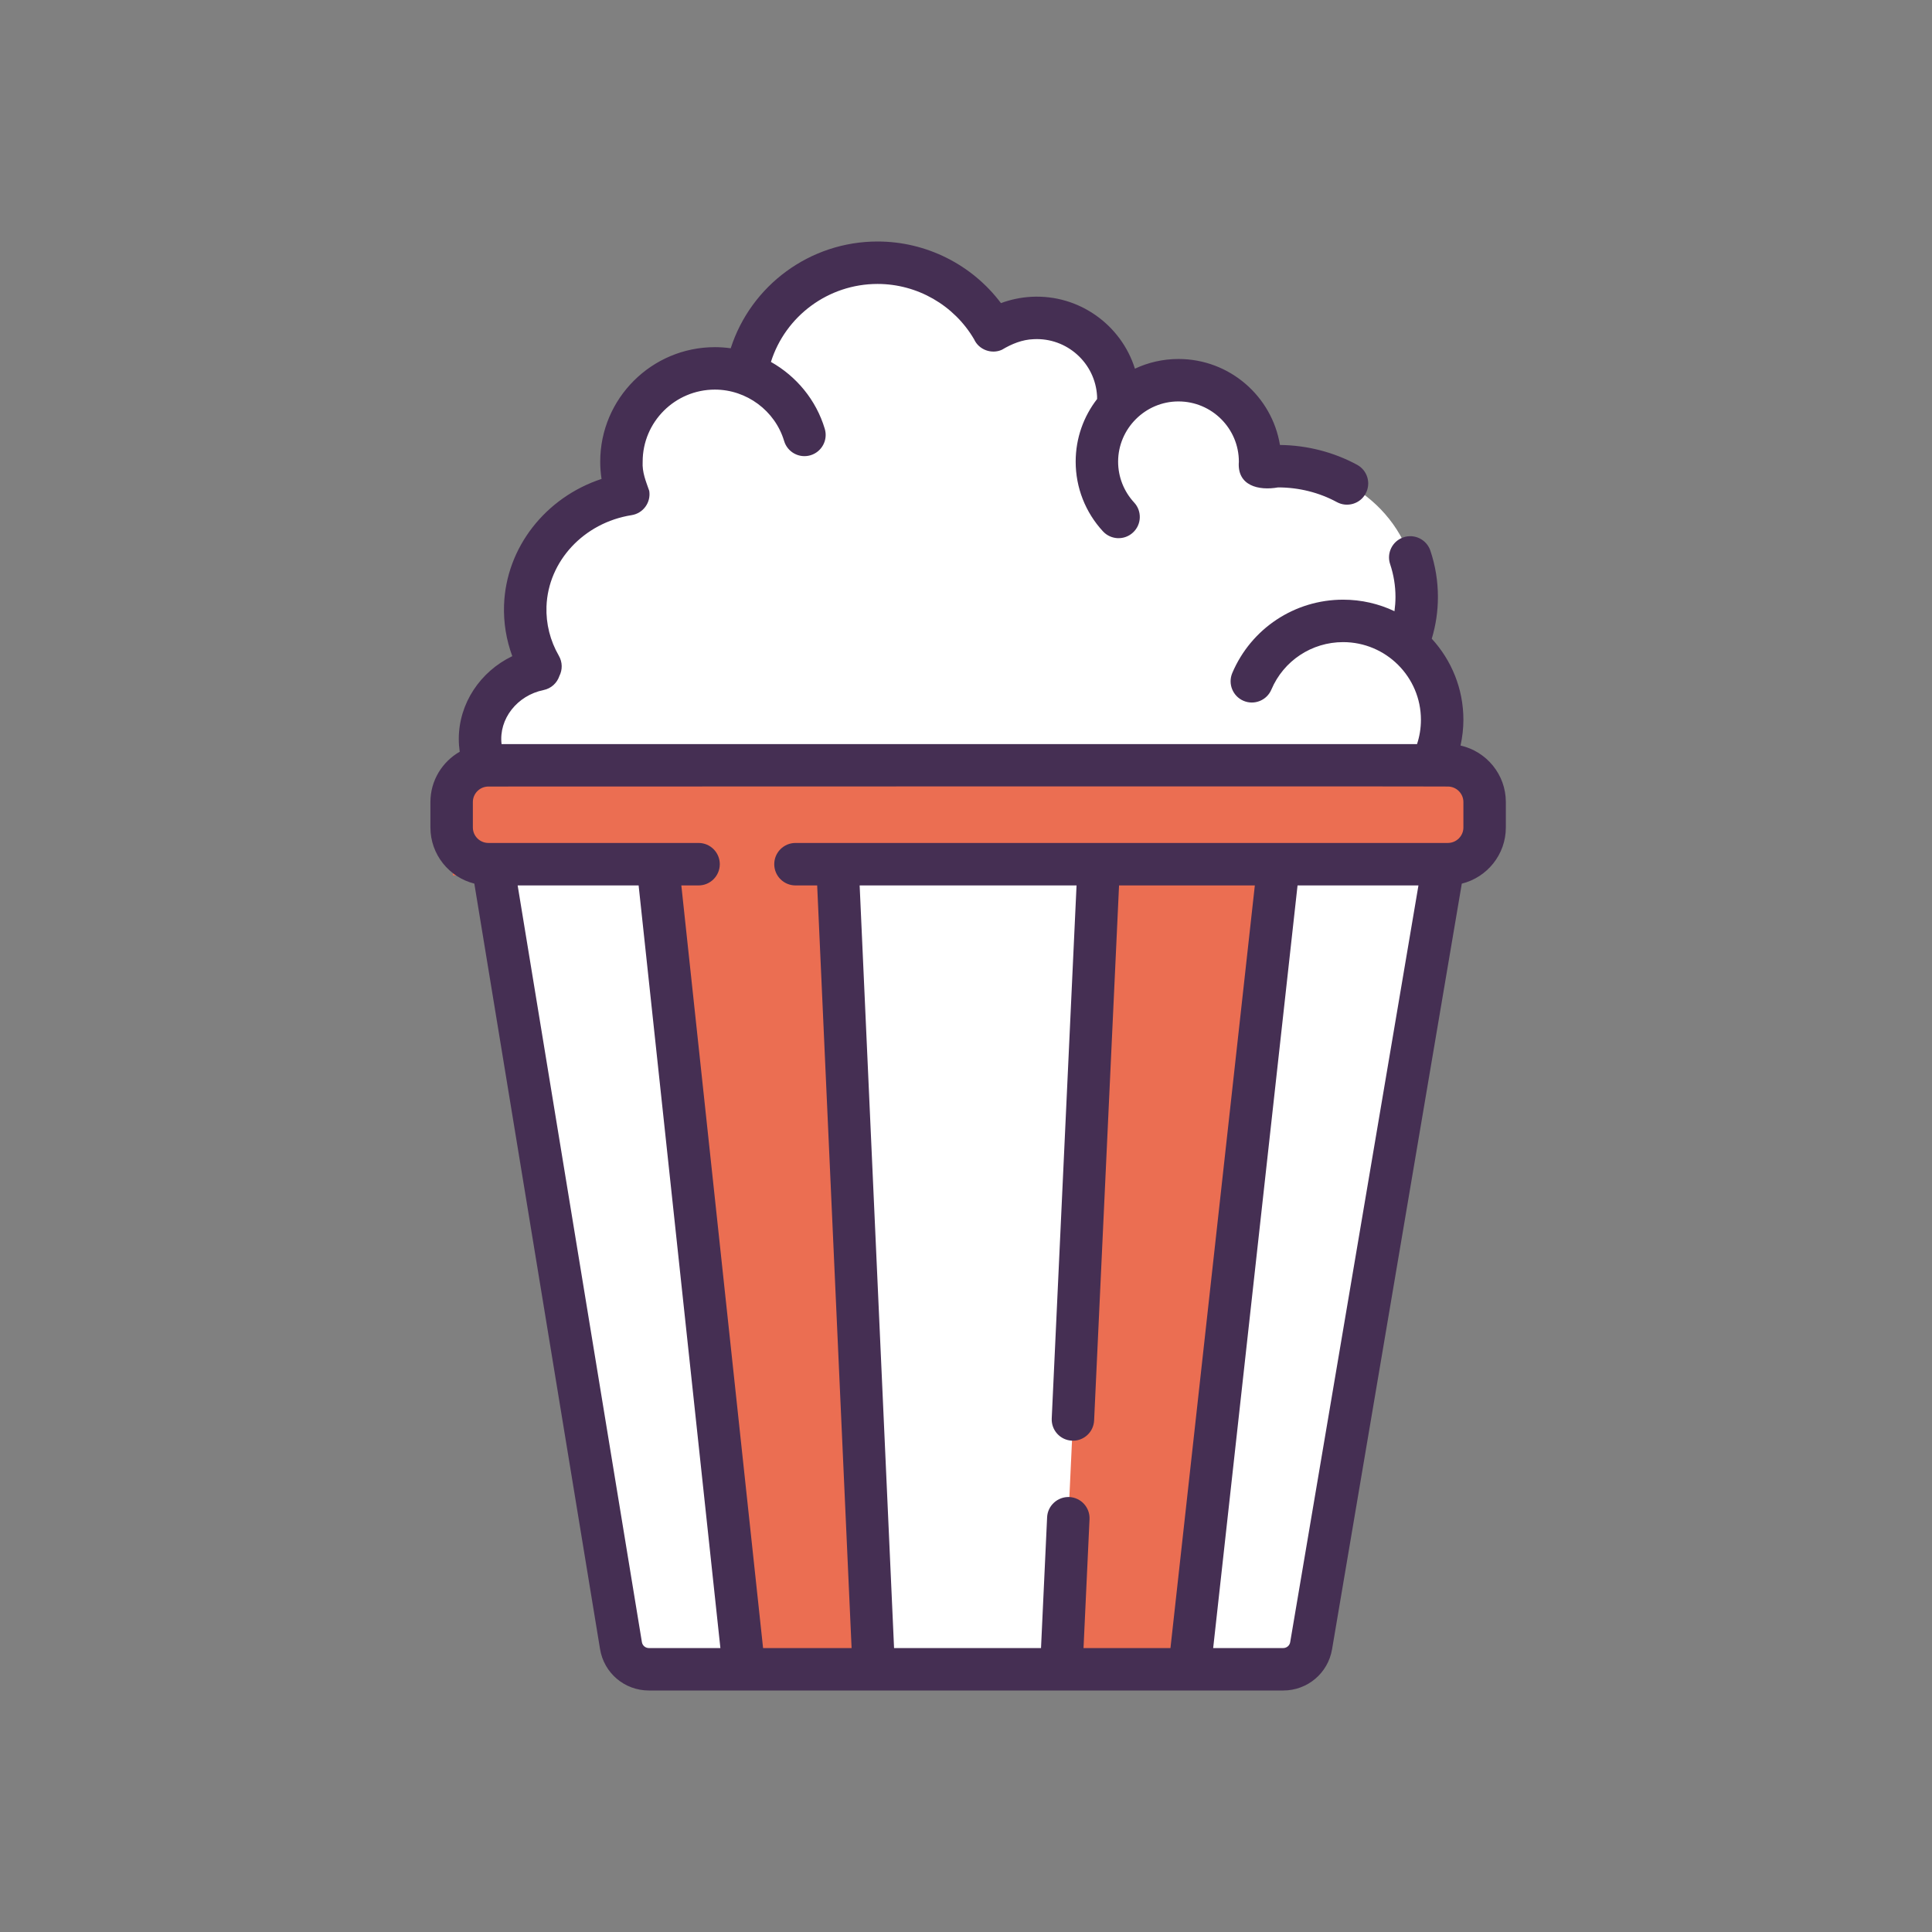 <?xml version="1.0" encoding="utf-8"?>
<svg width="64" height="64" viewBox="0 0 64 64" fill="none" xmlns="http://www.w3.org/2000/svg">
<rect x="0" y="0" width="64" height="64" fill="#808080" stroke="none"/>
<path d="M25.584 55.345H21.495C21.036 55.345 20.645 55.012 20.57 54.559C19.153 45.922 16.32 28.648 16.32 28.648H22.725L25.584 55.345Z" fill="white"/>
<path d="M23.745 55.345H21.495C21.036 55.345 20.645 55.012 20.57 54.559C19.153 45.922 16.32 28.648 16.32 28.648H19.623C19.623 28.648 21.403 45.922 22.82 54.559C22.895 55.012 23.286 55.345 23.745 55.345Z" fill="white"/>
<path d="M22.926 30.523H16.628C16.435 29.342 16.32 28.648 16.32 28.648H22.725L22.926 30.523Z" fill="white"/>
<path d="M29.883 55.345H24.646L21.788 28.648H28.68L29.883 55.345Z" fill="#EB6E52"/>
<path d="M28.764 30.523H21.988L21.788 28.648H28.68L28.764 30.523Z" fill="#EB6E52"/>
<path d="M46.56 21.314L46.645 21.292C46.829 20.823 46.93 20.315 46.93 19.785C46.93 17.39 44.874 15.449 42.339 15.449C42.147 15.449 41.959 15.46 41.773 15.482C41.773 15.482 41.742 15.339 41.742 15.299C41.742 13.807 40.532 12.598 39.039 12.598C38.245 12.598 37.531 12.94 37.036 13.485V13.485C37.048 13.356 37.051 13.225 37.044 13.091C36.966 11.602 35.694 10.457 34.203 10.536C33.725 10.561 32.91 10.943 32.91 10.943C32.153 9.606 30.717 8.703 29.07 8.703C26.92 8.703 25.129 10.242 24.741 12.278V12.392C24.411 12.272 24.054 12.206 23.681 12.206C21.972 12.206 20.586 13.591 20.586 15.299C20.586 15.681 20.812 16.378 20.812 16.378C18.928 16.677 17.465 18.198 17.4 20.081C17.374 20.807 17.864 22.184 17.864 22.184C16.742 22.414 15.901 23.361 15.901 24.494C15.901 24.768 15.95 26.531 16.041 26.776L47.399 26.881C47.638 26.426 47.773 24.408 47.773 23.859C47.773 22.831 47.3 21.915 46.56 21.314Z" fill="white"/>
<path d="M32.121 9.927C32.042 9.923 31.962 9.921 31.883 9.921C29.932 9.921 28.278 11.187 27.698 12.941C27.664 13.044 27.622 13.247 27.593 13.402C27.572 13.511 27.462 13.577 27.356 13.546C27.082 13.467 26.793 13.424 26.494 13.424C24.784 13.424 23.398 14.809 23.398 16.518C23.398 16.771 23.499 17.165 23.566 17.4C23.596 17.504 23.531 17.612 23.425 17.634C21.638 18.005 20.276 19.484 20.213 21.299C20.196 21.763 20.389 22.49 20.532 22.957C20.603 23.192 20.479 23.44 20.25 23.529C19.348 23.884 18.714 24.728 18.714 25.712C18.714 25.842 18.725 26.306 18.747 26.785L16.041 26.775C15.951 26.531 15.901 24.767 15.901 24.493C15.901 23.36 16.742 22.414 17.864 22.184C17.864 22.184 17.374 20.807 17.4 20.081C17.466 18.198 18.928 16.677 20.813 16.378C20.813 16.378 20.586 15.68 20.586 15.299C20.586 13.59 21.971 12.206 23.681 12.206C24.054 12.206 24.411 12.271 24.742 12.392V12.278C25.129 10.242 26.92 8.702 29.07 8.702C30.254 8.702 31.329 9.169 32.121 9.927Z" fill="white"/>
<path d="M47.962 28.647H16.179C15.509 28.647 14.961 28.099 14.961 27.429V26.587C14.961 25.917 15.509 25.369 16.179 25.369H47.962C48.632 25.369 49.18 25.917 49.18 26.587V27.429C49.18 28.099 48.632 28.647 47.962 28.647Z" fill="white"/>
<path d="M18.054 28.648H16.179C15.509 28.648 14.961 28.099 14.961 27.429V26.587C14.961 25.918 15.509 25.369 16.179 25.369H18.054C17.384 25.369 16.836 25.918 16.836 26.587V27.429C16.836 28.099 17.384 28.648 18.054 28.648Z" fill="white"/>
<path d="M37.337 28.648C36.941 37.162 36.481 47.038 36.094 55.345H28.946L27.742 28.648H37.337Z" fill="white"/>
<path d="M37.337 28.648C37.307 29.265 37.278 29.891 37.249 30.523H27.826L27.742 28.648H37.337Z" fill="white"/>
<path d="M43.291 28.648C42.353 37.136 41.248 47.127 40.34 55.345H35.157L36.399 28.648H43.291Z" fill="#EB6E52"/>
<path d="M43.291 28.648C43.223 29.265 43.153 29.891 43.084 30.523H36.312L36.399 28.648H43.291Z" fill="#EB6E52"/>
<path d="M47.82 28.648C47.82 28.648 44.895 45.925 43.432 54.564C43.356 55.015 42.965 55.345 42.508 55.345H39.403L42.354 28.648H47.82Z" fill="white"/>
<path d="M47.821 28.648C47.821 28.648 47.703 29.342 47.503 30.523H42.147L42.354 28.648H47.821Z" fill="white"/>
<rect x="15" y="26" width="34" height="3" fill="#EB6E52"/>
<path d="M48.382 24.697C48.443 24.417 48.477 24.131 48.477 23.843C48.477 22.809 48.079 21.867 47.429 21.158C47.564 20.71 47.633 20.246 47.633 19.774C47.633 19.252 47.549 18.736 47.383 18.242C47.26 17.874 46.861 17.675 46.493 17.799C46.125 17.922 45.926 18.321 46.05 18.689C46.167 19.039 46.227 19.404 46.227 19.774C46.227 19.933 46.215 20.091 46.194 20.247C45.678 20.002 45.101 19.865 44.492 19.865C42.888 19.865 41.447 20.819 40.821 22.294C40.67 22.652 40.837 23.064 41.194 23.216C41.552 23.368 41.965 23.2 42.116 22.843C42.521 21.888 43.453 21.271 44.492 21.271C45.914 21.271 47.07 22.425 47.07 23.843C47.07 24.122 47.026 24.391 46.941 24.649H16.615C16.517 23.813 17.134 23.037 18.005 22.859C18.261 22.807 18.454 22.623 18.531 22.392C18.635 22.187 18.636 21.936 18.512 21.722C18.225 21.225 18.083 20.662 18.103 20.094C18.155 18.589 19.341 17.315 20.922 17.065C21.306 17.005 21.568 16.645 21.507 16.261C21.396 15.941 21.268 15.645 21.289 15.293C21.289 13.976 22.362 12.906 23.682 12.906C24.732 12.906 25.675 13.606 25.975 14.608C26.086 14.981 26.478 15.192 26.85 15.081C27.222 14.969 27.433 14.578 27.322 14.206C27.035 13.247 26.379 12.463 25.538 11.989C26.017 10.47 27.439 9.406 29.07 9.406C30.385 9.406 31.605 10.108 32.268 11.239C32.425 11.589 32.85 11.741 33.19 11.586C33.51 11.395 33.859 11.249 34.24 11.236C35.341 11.177 36.284 12.026 36.342 13.124C36.343 13.155 36.343 13.187 36.343 13.218C35.898 13.792 35.633 14.512 35.633 15.293C35.633 16.152 35.955 16.972 36.538 17.603C36.803 17.888 37.248 17.904 37.532 17.64C37.817 17.377 37.834 16.932 37.57 16.647C37.228 16.277 37.039 15.796 37.039 15.293C37.039 14.2 37.939 13.296 39.039 13.298C40.142 13.298 41.039 14.193 41.039 15.293C40.974 16.091 41.693 16.261 42.339 16.146C43.024 16.146 43.697 16.314 44.286 16.633C44.621 16.816 45.054 16.695 45.239 16.35C45.424 16.008 45.297 15.582 44.956 15.397C44.18 14.976 43.297 14.75 42.4 14.74C42.135 13.127 40.729 11.892 39.039 11.892C38.523 11.892 38.034 12.007 37.596 12.213C37.142 10.766 35.749 9.748 34.166 9.832C33.821 9.85 33.481 9.922 33.158 10.041C32.201 8.768 30.688 8 29.07 8C26.831 8 24.876 9.455 24.206 11.537C24.034 11.513 23.859 11.5 23.682 11.5C21.587 11.5 19.883 13.201 19.883 15.293C19.883 15.486 19.898 15.677 19.927 15.865C18.08 16.474 16.764 18.128 16.697 20.045C16.677 20.623 16.771 21.196 16.97 21.736C15.91 22.245 15.198 23.302 15.198 24.478C15.198 24.621 15.209 24.762 15.229 24.902C14.65 25.234 14.258 25.856 14.258 26.569V27.411C14.258 28.308 14.879 29.062 15.713 29.271L19.877 54.626C20.007 55.422 20.688 56 21.496 56H24.643C24.644 56 24.645 56 24.645 56C24.646 56 24.646 56 24.647 56H39.401C39.402 56 39.403 56 39.403 56C39.404 56 39.404 56 39.405 56H42.508C43.311 56 43.992 55.426 44.126 54.635L48.424 29.272C49.261 29.064 49.883 28.31 49.883 27.411V26.569C49.883 25.655 49.24 24.89 48.382 24.697ZM48.477 27.411C48.477 27.694 48.245 27.924 47.961 27.924H42.359C42.359 27.924 42.359 27.924 42.358 27.924H26.352C25.963 27.924 25.648 28.239 25.648 28.628C25.648 29.016 25.963 29.331 26.352 29.331H27.07L28.21 54.594H25.278L22.57 29.331H23.141C23.529 29.331 23.844 29.016 23.844 28.627C23.844 28.239 23.529 27.924 23.141 27.924H21.785C21.785 27.924 21.784 27.924 21.784 27.924H16.18C15.895 27.924 15.664 27.694 15.664 27.411V26.569C15.664 26.286 15.895 26.055 16.18 26.055C16.18 26.055 47.773 26.044 47.961 26.055C48.245 26.055 48.477 26.286 48.477 26.569V27.411ZM35.893 54.594L36.092 50.326C36.11 49.938 35.81 49.609 35.422 49.591C35.038 49.576 34.705 49.873 34.687 50.261L34.485 54.594H29.617L28.477 29.331H35.662L34.84 46.989C34.822 47.377 35.121 47.706 35.509 47.724C35.52 47.724 35.532 47.725 35.543 47.725C35.916 47.725 36.227 47.431 36.244 47.054L37.07 29.331H41.568L38.773 54.594H35.893ZM21.264 54.399L17.148 29.331H21.155L23.864 54.594H21.496C21.38 54.594 21.283 54.512 21.264 54.399ZM42.739 54.4C42.72 54.512 42.623 54.594 42.508 54.594H40.188L42.983 29.331H46.988L42.739 54.4Z" fill="#452F53"/>
</svg>
